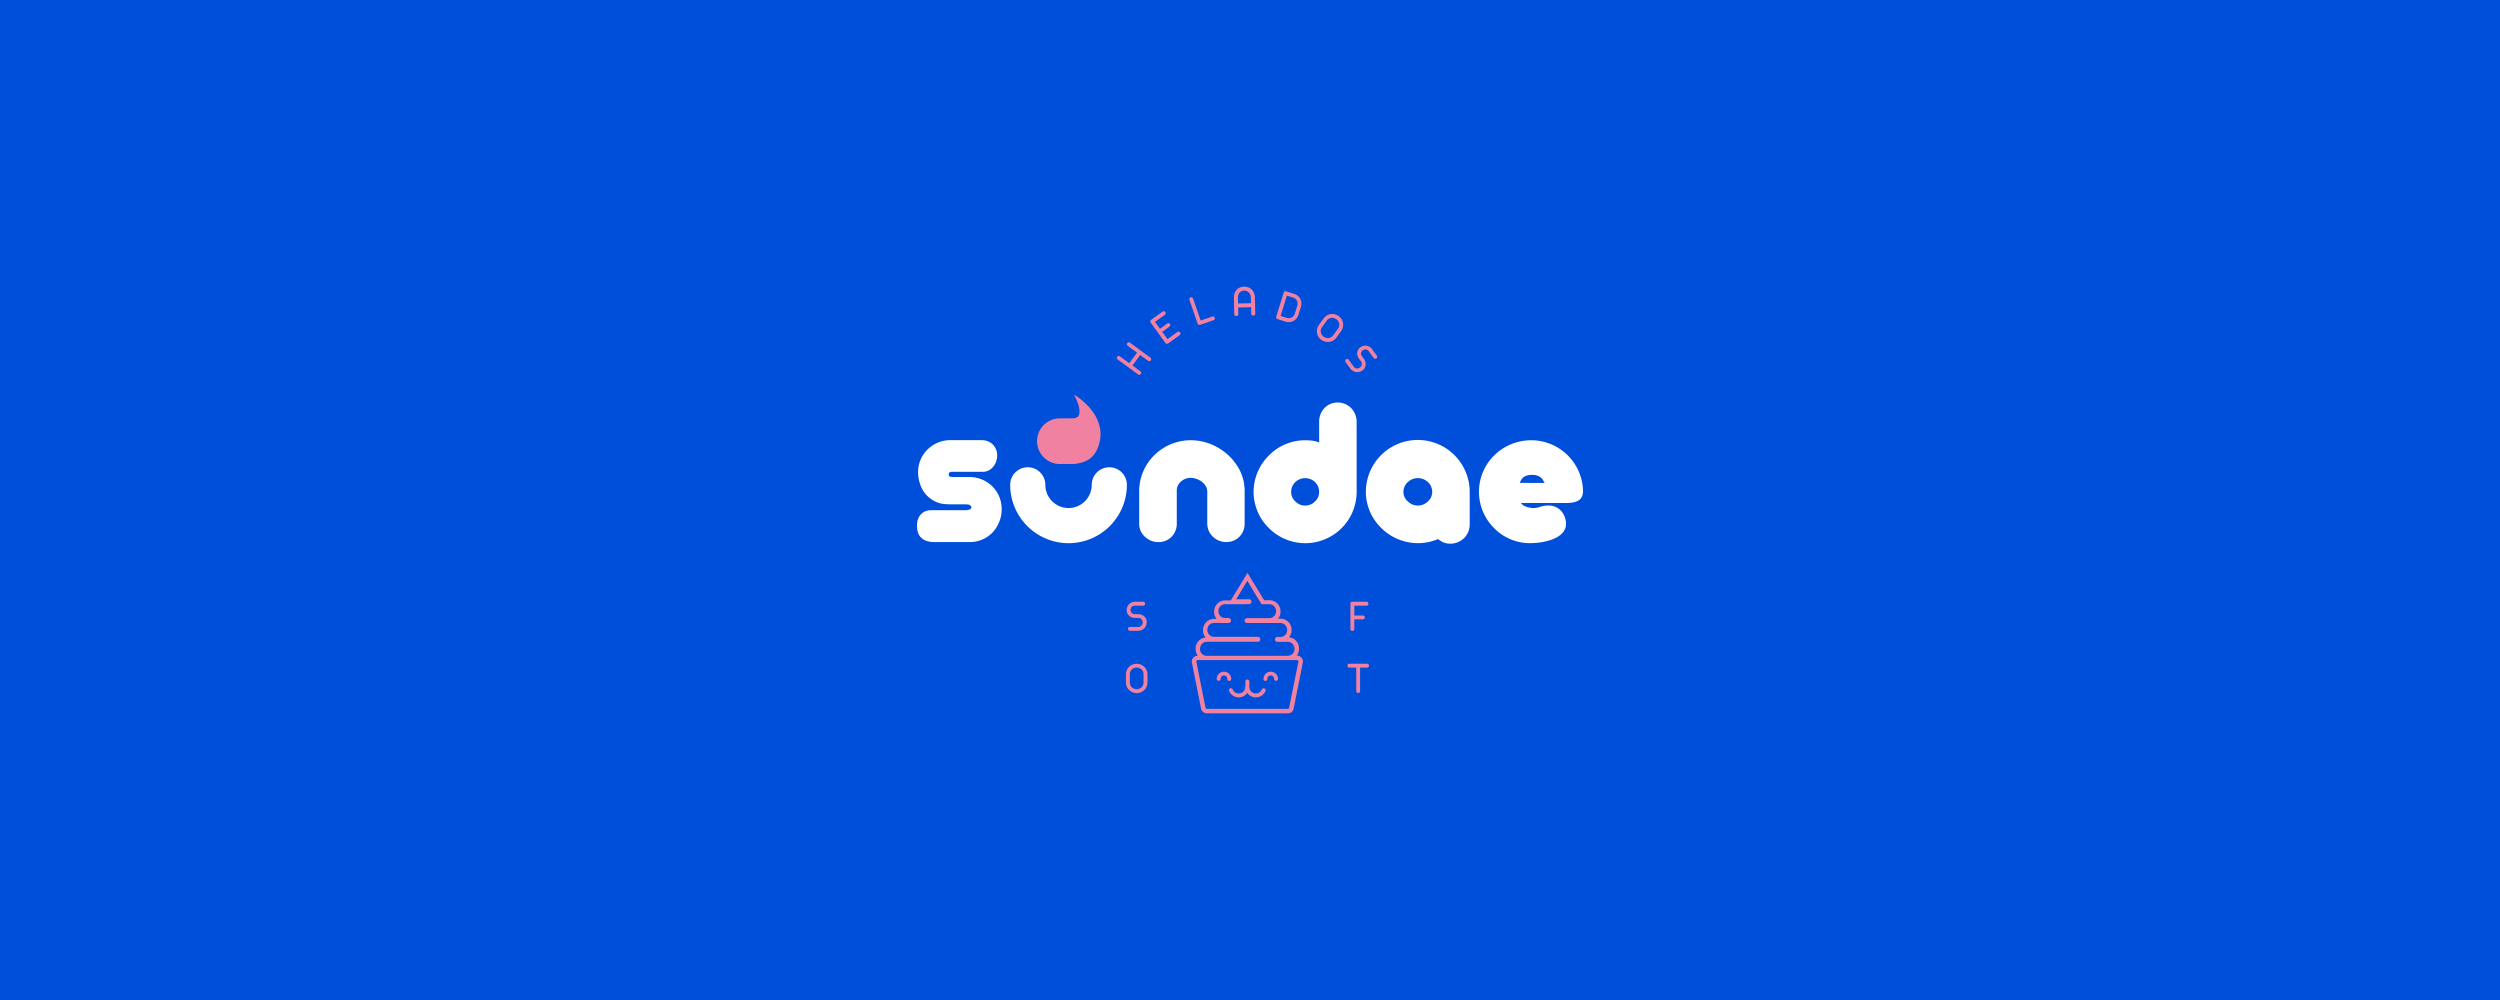 <svg xmlns="http://www.w3.org/2000/svg" id="Layer_1" data-name="Layer 1" viewBox="0 0 2000 800"><defs><style>.cls-1{fill:#004fdb;}.cls-2{fill:#f081a1;}.cls-3{fill:#fff;}</style></defs><title>1</title><rect class="cls-1" x="-3.78" y="-340.64" width="2007.57" height="1268.18"></rect><path class="cls-2" d="M911.6,299.84a1.45,1.45,0,0,1-1.15-.29l-16.34-12a1.51,1.51,0,0,1-.32-2.16,1.48,1.48,0,0,1,1-.62,1.43,1.43,0,0,1,1.14.28l7.5,5.51,6.19-8.42-7.49-5.5a1.47,1.47,0,0,1-.6-1,1.62,1.62,0,0,1,.3-1.17,1.52,1.52,0,0,1,2.15-.33l16.34,12a1.49,1.49,0,0,1,.61,1,1.61,1.61,0,0,1-.3,1.16,1.5,1.5,0,0,1-1,.61,1.46,1.46,0,0,1-1.15-.27L912.14,284,906,292.39l6.34,4.67a1.44,1.44,0,0,1,.61,1,1.49,1.49,0,0,1-.3,1.14A1.51,1.51,0,0,1,911.6,299.84Z"></path><path class="cls-2" d="M933.34,275a1.51,1.51,0,0,1-1-.63l-11.81-16.29a1.51,1.51,0,0,1-.27-1.16,1.55,1.55,0,0,1,.63-1l9.2-6.65a1.43,1.43,0,0,1,1.14-.28,1.53,1.53,0,0,1,1,.63,1.56,1.56,0,0,1,.3,1.17,1.42,1.42,0,0,1-.62,1L924,257.53l4,5.48,5.78-4.19a1.52,1.52,0,0,1,1.15-.3,1.51,1.51,0,0,1,1,.63,1.43,1.43,0,0,1,.28,1.14,1.53,1.53,0,0,1-.65,1l-5.78,4.18L934,271.3l7.93-5.74a1.47,1.47,0,0,1,1.15-.28,1.59,1.59,0,0,1,1.3,1.79,1.45,1.45,0,0,1-.63,1l-9.29,6.73A1.52,1.52,0,0,1,933.34,275Z"></path><path class="cls-2" d="M959.83,259.88h0a1.51,1.51,0,0,1-1.73-1l-6.57-19a1.45,1.45,0,0,1,.06-1.19,1.51,1.51,0,0,1,.9-.78,1.54,1.54,0,0,1,1.19.06,1.47,1.47,0,0,1,.8.89l6.06,17.56,9.27-3.18a1.48,1.48,0,0,1,1.17.06,1.5,1.5,0,0,1,.78.89,1.47,1.47,0,0,1-.06,1.2,1.5,1.5,0,0,1-.89.76l-10.93,3.77S959.84,259.89,959.83,259.88Z"></path><path class="cls-2" d="M987.9,252.43a1.51,1.51,0,0,1-.49-1.1l-.28-13.08a9.86,9.86,0,0,1,.48-3.37,8,8,0,0,1,1.53-2.8,7.41,7.41,0,0,1,2.59-2,8.42,8.42,0,0,1,3.43-.76,9,9,0,0,1,3.58.6,7.84,7.84,0,0,1,2.79,1.87,8.6,8.6,0,0,1,1.73,2.84,10.4,10.4,0,0,1,.66,3.53l.29,12.76a1.61,1.61,0,0,1-.45,1.14,1.71,1.71,0,0,1-2.29,0A1.47,1.47,0,0,1,1001,251l-.11-5.24-10.36.23.11,5.25a1.48,1.48,0,0,1-.44,1.12,1.61,1.61,0,0,1-1.15.48A1.51,1.51,0,0,1,987.9,252.43Zm12.89-9.86-.09-4.25a7.34,7.34,0,0,0-.42-2.36,5.58,5.58,0,0,0-1.12-1.87,4.53,4.53,0,0,0-1.7-1.18,5.28,5.28,0,0,0-2.16-.37,4.72,4.72,0,0,0-3.66,1.61,5,5,0,0,0-1,1.86,7.59,7.59,0,0,0-.3,2.4l.1,4.4Z"></path><path class="cls-2" d="M1021.09,254.49a1.46,1.46,0,0,1-.11-1.17l6-19.25a1.43,1.43,0,0,1,.76-.89,1.5,1.5,0,0,1,1.17-.11l6.3,2a9,9,0,0,1,3,1.56,8,8,0,0,1,2,2.46,7.65,7.65,0,0,1,.9,3.11,9.26,9.26,0,0,1-.4,3.41l-2,6.22a8.45,8.45,0,0,1-1.59,3,7.9,7.9,0,0,1-5.57,2.85,8.85,8.85,0,0,1-3.35-.41l-6.29-2A1.51,1.51,0,0,1,1021.09,254.49Zm8.12-.25a5.86,5.86,0,0,0,2.16.29,4.8,4.8,0,0,0,1.92-.51,5,5,0,0,0,1.54-1.25,5.67,5.67,0,0,0,1-1.89l2-6.25a5.84,5.84,0,0,0,.27-2.18,4.85,4.85,0,0,0-.53-1.94,4.61,4.61,0,0,0-1.29-1.5,6.21,6.21,0,0,0-1.94-1l-4.79-1.5-5.07,16.22Z"></path><path class="cls-2" d="M1054.8,269.44a8.6,8.6,0,0,1-1.07-6.39,8.2,8.2,0,0,1,1.4-3.07l3.81-5.28a8.45,8.45,0,0,1,5.58-3.43,8.51,8.51,0,0,1,3.29.15,8.92,8.92,0,0,1,5.41,3.9,8.55,8.55,0,0,1,1.19,3.08,8.39,8.39,0,0,1-1.49,6.37l-3.81,5.29a8.49,8.49,0,0,1-8.89,3.28,8.71,8.71,0,0,1-3.08-1.42A8.88,8.88,0,0,1,1054.8,269.44Zm6.15.85a5.24,5.24,0,0,0,2.08.12,5.3,5.3,0,0,0,2-.69,5.37,5.37,0,0,0,1.57-1.48l3.84-5.31a5.44,5.44,0,0,0,.9-2,5.16,5.16,0,0,0,0-2.07,5.47,5.47,0,0,0-.77-1.93,5.62,5.62,0,0,0-1.51-1.57,5.8,5.8,0,0,0-2-.94,5.42,5.42,0,0,0-2.08-.11,5,5,0,0,0-2,.7,5.35,5.35,0,0,0-1.57,1.47l-3.84,5.31a5.35,5.35,0,0,0-.9,2,5.16,5.16,0,0,0,0,2.07,5.55,5.55,0,0,0,.77,1.93,5.62,5.62,0,0,0,1.51,1.57A5.51,5.51,0,0,0,1061,270.29Z"></path><path class="cls-2" d="M1076.27,288.56a1.59,1.59,0,0,1,.68-1.1c.77-.56,1.51-.35,2.23.62l4,5.5a2.88,2.88,0,0,0,.92.76,3.58,3.58,0,0,0,1.24.38,3.73,3.73,0,0,0,1.37-.08A4,4,0,0,0,1088,294a3.46,3.46,0,0,0,1.44-2.41,3.29,3.29,0,0,0-.07-1.29,3.36,3.36,0,0,0-.53-1.13l-1.67-2.29a7,7,0,0,1-1.16-2.36,6.47,6.47,0,0,1-.21-2.46,5.91,5.91,0,0,1,.76-2.35,6.1,6.1,0,0,1,1.71-1.88,6.85,6.85,0,0,1,2.42-1.12,6.64,6.64,0,0,1,6.93,2.54l3.69,5.05a2.11,2.11,0,0,1,.48,1.32,1.37,1.37,0,0,1-.62,1.05,1.52,1.52,0,0,1-1.26.32,2,2,0,0,1-1.13-.84l-4.06-5.56a3.06,3.06,0,0,0-2-1.06,3.1,3.1,0,0,0-1.27.09,3.73,3.73,0,0,0-1.22.59,3.39,3.39,0,0,0-1.37,2.2,3,3,0,0,0,0,1.2,2.64,2.64,0,0,0,.45,1l1.77,2.42a7.41,7.41,0,0,1,1.18,2.41,6.78,6.78,0,0,1,.23,2.56,6.17,6.17,0,0,1-2.55,4.37,6.94,6.94,0,0,1-2.45,1.14,6.83,6.83,0,0,1-2.66.1,7.07,7.07,0,0,1-2.52-.88,6.33,6.33,0,0,1-2-1.8l-3.71-5.08A1.8,1.8,0,0,1,1076.27,288.56Z"></path><path class="cls-2" d="M902.89,504.16a1.57,1.57,0,0,1-.48-1.21c0-.95.6-1.42,1.81-1.42H911a2.82,2.82,0,0,0,1.17-.3,3.69,3.69,0,0,0,1-.78,3.72,3.72,0,0,0,.74-1.15,4,4,0,0,0,.26-1.44,3.47,3.47,0,0,0-1.09-2.59,3.2,3.2,0,0,0-1.09-.69,3.27,3.27,0,0,0-1.22-.24H908a7.21,7.21,0,0,1-2.59-.46,6.37,6.37,0,0,1-2.11-1.29,5.75,5.75,0,0,1-1.45-2,6.09,6.09,0,0,1-.51-2.49,6.77,6.77,0,0,1,.52-2.62,6.35,6.35,0,0,1,1.44-2.15,6.44,6.44,0,0,1,2.13-1.43,6.58,6.58,0,0,1,2.57-.51h6.26a2.13,2.13,0,0,1,1.35.39,1.38,1.38,0,0,1,.48,1.12,1.51,1.51,0,0,1-.48,1.2,2,2,0,0,1-1.35.42h-6.89a3.07,3.07,0,0,0-2,1,3.23,3.23,0,0,0-.67,1.09,3.57,3.57,0,0,0-.25,1.33,3.43,3.43,0,0,0,.26,1.33,3.55,3.55,0,0,0,.71,1.08,3,3,0,0,0,1,.71,2.71,2.71,0,0,0,1.11.24h3a7.53,7.53,0,0,1,2.64.47,6.82,6.82,0,0,1,2.2,1.33,6.17,6.17,0,0,1,1.5,2.06,6.3,6.3,0,0,1,.53,2.58,6.87,6.87,0,0,1-2,4.86,7.14,7.14,0,0,1-2.2,1.51,6.36,6.36,0,0,1-2.63.55h-6.29A1.88,1.88,0,0,1,902.89,504.16Z"></path><path class="cls-2" d="M906,553.81a8.21,8.21,0,0,1-2.74-1.82,8.38,8.38,0,0,1-2.52-6v-6.51a8.38,8.38,0,0,1,2.52-6,8.31,8.31,0,0,1,2.74-1.8,8.77,8.77,0,0,1,3.35-.65,8.78,8.78,0,0,1,6.1,2.45,8.38,8.38,0,0,1,2.52,6v6.51a8.46,8.46,0,0,1-5.29,7.87,8.63,8.63,0,0,1-3.33.65A8.77,8.77,0,0,1,906,553.81Zm5.49-2.9a5.56,5.56,0,0,0,1.76-1.12,5.27,5.27,0,0,0,1.17-1.7,5.54,5.54,0,0,0,.41-2.13v-6.55a5.56,5.56,0,0,0-.41-2.12,5.31,5.31,0,0,0-1.17-1.71,5.37,5.37,0,0,0-1.76-1.11,5.58,5.58,0,0,0-2.14-.4,5.66,5.66,0,0,0-2.14.4,5.32,5.32,0,0,0-1.75,1.11,5,5,0,0,0-1.17,1.71,5.38,5.38,0,0,0-.42,2.12V546a5.36,5.36,0,0,0,.42,2.13,5,5,0,0,0,1.17,1.7,5.52,5.52,0,0,0,1.75,1.12,5.85,5.85,0,0,0,2.14.39A5.77,5.77,0,0,0,911.46,550.91Z"></path><path class="cls-2" d="M1080.78,504.29a1.48,1.48,0,0,1-.44-1.09V482.88a1.47,1.47,0,0,1,1.55-1.49h11.31a1.45,1.45,0,0,1,1.09.45,1.48,1.48,0,0,1,.44,1.1,1.55,1.55,0,0,1-.43,1.13,1.45,1.45,0,0,1-1.1.45h-9.74v7.9h6.82a1.54,1.54,0,0,1,1.57,1.55,1.45,1.45,0,0,1-.45,1.06,1.59,1.59,0,0,1-1.12.42h-6.82v7.75a1.45,1.45,0,0,1-.46,1.1,1.56,1.56,0,0,1-1.11.43A1.47,1.47,0,0,1,1080.78,504.29Z"></path><path class="cls-2" d="M1085.43,553.94a1.53,1.53,0,0,1-.43-1.11V534.1h-5.5a1.5,1.5,0,0,1-1.1-.45,1.47,1.47,0,0,1-.45-1.1,1.54,1.54,0,0,1,1.55-1.55h14.13a1.42,1.42,0,0,1,.61.13,1.45,1.45,0,0,1,.5.33,1.58,1.58,0,0,1,.46,1.11,1.43,1.43,0,0,1-.46,1.1,1.53,1.53,0,0,1-1.11.43h-5.56v18.73a1.52,1.52,0,0,1-.46,1.11,1.54,1.54,0,0,1-1.11.45A1.42,1.42,0,0,1,1085.43,553.94Z"></path><path class="cls-3" d="M747.78,433.68c-4.31,0-7.6-.93-9.88-2.7-2.87-2.12-4.31-5.58-4.31-10.47,0-7.52,4.48-12.33,11.23-12.33H771.5a12.12,12.12,0,0,0,3.29-.33q2.28-.39,2.28-2.28c0-.43-.34-.85-.93-1.35s-2-.76-4.39-.76H761.37c-5.74,0-9.71-.26-14.35-2.87A23.05,23.05,0,0,1,736,387a29.35,29.35,0,0,1-1.52-9.46,25,25,0,0,1,7.35-17.73,25.76,25.76,0,0,1,18.4-7.68h25.41a12.47,12.47,0,0,1,8.35,3.21,12.07,12.07,0,0,1,3.72,9.2,13.79,13.79,0,0,1-3.38,9.12,10.63,10.63,0,0,1-7.85,3.8h-25a2.44,2.44,0,0,0-2.19.93,2.41,2.41,0,0,0-.34,1.43c0,1.44,1.44,1.77,3.55,1.77h12.91a26.26,26.26,0,0,1,18.57,7.6,25.37,25.37,0,0,1,7.35,18.15,27.16,27.16,0,0,1-7,18.32,25.09,25.09,0,0,1-18.23,8Z"></path><path class="cls-3" d="M916,429.46a13.93,13.93,0,0,1-4.64-10.39V392.65A40.34,40.34,0,0,1,923.61,364a41.6,41.6,0,0,1,28.87-11.82,43.46,43.46,0,0,1,21.1,5.48,44.51,44.51,0,0,1,15.87,14.52,36.5,36.5,0,0,1,6.25,20.35v26.5a14.41,14.41,0,0,1-14.61,14.61,15.11,15.11,0,0,1-10.71-4.22,14.45,14.45,0,0,1-4.56-10.39V393.16c0-3-1.69-5.66-4.39-7.77a15.56,15.56,0,0,0-8.95-3.12,11.47,11.47,0,0,0-7.6,2.87,9.26,9.26,0,0,0-3.46,7v26.93a14.41,14.41,0,0,1-14.6,14.61A15.49,15.49,0,0,1,916,429.46Z"></path><path class="cls-3" d="M1015.11,422.45a40.54,40.54,0,0,1-12.24-28.95,41.26,41.26,0,0,1,12.24-29.13,40.48,40.48,0,0,1,29-12.15c5,0,8.78.59,11.22,1.85V337.53a15.67,15.67,0,0,1,4.22-11.06,14.54,14.54,0,0,1,10.64-4.47,15.15,15.15,0,0,1,10.72,4.47,15.59,15.59,0,0,1,4.39,11.06v56a41.07,41.07,0,0,1-70.15,28.95Zm36.81-21.19a10.17,10.17,0,0,0,3.37-7.76,10.68,10.68,0,0,0-3.29-7.85,11.41,11.41,0,0,0-15.7,0,10.73,10.73,0,0,0-3.38,7.85,10.25,10.25,0,0,0,3.46,7.76,10.62,10.62,0,0,0,7.69,3.21A11,11,0,0,0,1051.92,401.26Z"></path><path class="cls-3" d="M1150.51,431.23a41.44,41.44,0,0,1-45.42-8.78,40.37,40.37,0,0,1-12.4-28.95,41.53,41.53,0,0,1,83.06,0v26.16a15.21,15.21,0,0,1-4.48,10.81,15.68,15.68,0,0,1-10.89,4.47A14,14,0,0,1,1150.51,431.23Zm-8.27-30a10.3,10.3,0,0,0,3.54-7.76,10.81,10.81,0,0,0-3.46-7.85,12.07,12.07,0,0,0-8.1-3.13,11.82,11.82,0,0,0-7.94,3.13,10.6,10.6,0,0,0-3.54,7.85,9.86,9.86,0,0,0,3.63,7.76,11.26,11.26,0,0,0,7.85,3.21A11.57,11.57,0,0,0,1142.24,401.26Z"></path><path class="cls-3" d="M1195.33,422.53a40.88,40.88,0,0,1,.17-58.33,42.16,42.16,0,0,1,29.37-12,41.51,41.51,0,0,1,41.54,40.52c0,3.88-1.35,6.5-4.14,7.93-2.45,1.35-5.91,1.77-10.64,1.77h-34.94a9.22,9.22,0,0,0,4.39,3,16.87,16.87,0,0,0,5.91,1,15.25,15.25,0,0,0,4.22-.67,22.3,22.3,0,0,1,7.42-1.35,13.45,13.45,0,0,1,10.89,5.06,16.28,16.28,0,0,1,3.3,9.46c0,5.15-3.13,9.11-9.29,11.9-5.4,2.45-12.75,3.71-20.09,3.71A40,40,0,0,1,1195.33,422.53Zm40.35-36.21-1.27-2.28a8.18,8.18,0,0,0-4.56-3.54,11.68,11.68,0,0,0-4.38-.59c-3.13,0-5.49.76-7.09,2.19a14.66,14.66,0,0,0-2.62,4.22Z"></path><path class="cls-3" d="M854.83,434.56a46.73,46.73,0,0,1-46.68-46.68,14.06,14.06,0,1,1,28.12,0,18.56,18.56,0,1,0,37.12,0,14.06,14.06,0,1,1,28.12,0A46.73,46.73,0,0,1,854.83,434.56Z"></path><path class="cls-2" d="M859.2,315.67s10.55,19-.92,19H847.5a18.28,18.28,0,0,0,0,36.55h10.78a18.32,18.32,0,0,0,4.7-.64c7.88-1.45,12.66-5.51,15.39-12.6C888.28,332.26,859.2,315.67,859.2,315.67Z"></path><path class="cls-2" d="M1037.53,524.43h-.13a8.74,8.74,0,0,0,1.8-5.39v-.38a8.9,8.9,0,0,0-8-8.86,8.69,8.69,0,0,0,2.06-5.65v-.38a8.88,8.88,0,0,0-8.86-8.86h-1.93a8.48,8.48,0,0,0,1.93-5.52V489a8.87,8.87,0,0,0-8.86-8.85h-4.24L998,458.32l-13.35,22h-4.49a8.87,8.87,0,0,0-8.86,8.85v.39a9,9,0,0,0,1.93,5.52h-1.93a8.88,8.88,0,0,0-8.86,8.86v.38a8.69,8.69,0,0,0,2.06,5.65,8.9,8.9,0,0,0-8,8.86v.38a8.74,8.74,0,0,0,1.8,5.39h-.13a4.74,4.74,0,0,0-4.75,4.75v.13l7.32,36.72a4.78,4.78,0,0,0,4.75,4.49h64.82a4.78,4.78,0,0,0,4.75-4.49l7.32-36.72v-.13A5.06,5.06,0,0,0,1037.53,524.43ZM960,518.79h.12a5.43,5.43,0,0,1,5.4-5.4h4.41a1,1,0,0,0,.17,0h35.79a2,2,0,1,0,0-3.93h-35a5.41,5.41,0,0,1-5-5.35v-.38a5.43,5.43,0,0,1,5.39-5.4h4.45a1.92,1.92,0,0,0,.4.09h6.66a2,2,0,0,0,0-4h-3.49a5.42,5.42,0,0,1-4.55-5.31v-.38a5.42,5.42,0,0,1,5.39-5.39h16.94v-.07h2.15a1.94,1.94,0,0,0,0-3.88h-2.15v0H989l8.85-14.77,6.94,11.56,4.49,7.19h6.16a5.41,5.41,0,0,1,5.39,5.39v.38a5.42,5.42,0,0,1-5.39,5.39h-2.63l-.13,0H997.8a1.95,1.95,0,1,0,0,3.89h14.89l.09,0h11.53a5.43,5.43,0,0,1,5.39,5.4v.38a5.4,5.4,0,0,1-5,5.35h-2.32a2,2,0,1,0,0,3.93h3.33a1.24,1.24,0,0,0,.16,0h4.33a5.43,5.43,0,0,1,5.4,5.4v.38a5.43,5.43,0,0,1-5.4,5.39H965.39a5.42,5.42,0,0,1-5.39-5.39Zm71.37,47v.13a1.15,1.15,0,0,1-1.16,1.15H965.52a1.15,1.15,0,0,1-1.16-1.15v-.13L957,529.06a1.24,1.24,0,0,1,1.16-1h79.46a1.13,1.13,0,0,1,1.16,1Z"></path><path class="cls-2" d="M1011.56,550.73a1.57,1.57,0,0,0-2.07.84,5.2,5.2,0,0,1-10-2v-4.4a1.58,1.58,0,0,0-3.16,0v3.77a1.69,1.69,0,0,0-.13.63,5.2,5.2,0,0,1-10,2,1.58,1.58,0,1,0-2.91,1.23,8.33,8.33,0,0,0,14.53,1.52,8.34,8.34,0,0,0,14.54-1.52A1.58,1.58,0,0,0,1011.56,550.73Z"></path><path class="cls-2" d="M1016.59,537.36a5.81,5.81,0,0,0-5.81,5.81,1.58,1.58,0,0,0,3.16,0,2.65,2.65,0,1,1,5.29,0,1.59,1.59,0,0,0,3.17,0A5.82,5.82,0,0,0,1016.59,537.36Z"></path><path class="cls-2" d="M985,543.17a5.81,5.81,0,0,0-11.62,0,1.59,1.59,0,0,0,3.17,0,2.65,2.65,0,1,1,5.29,0,1.58,1.58,0,0,0,3.16,0Z"></path></svg>